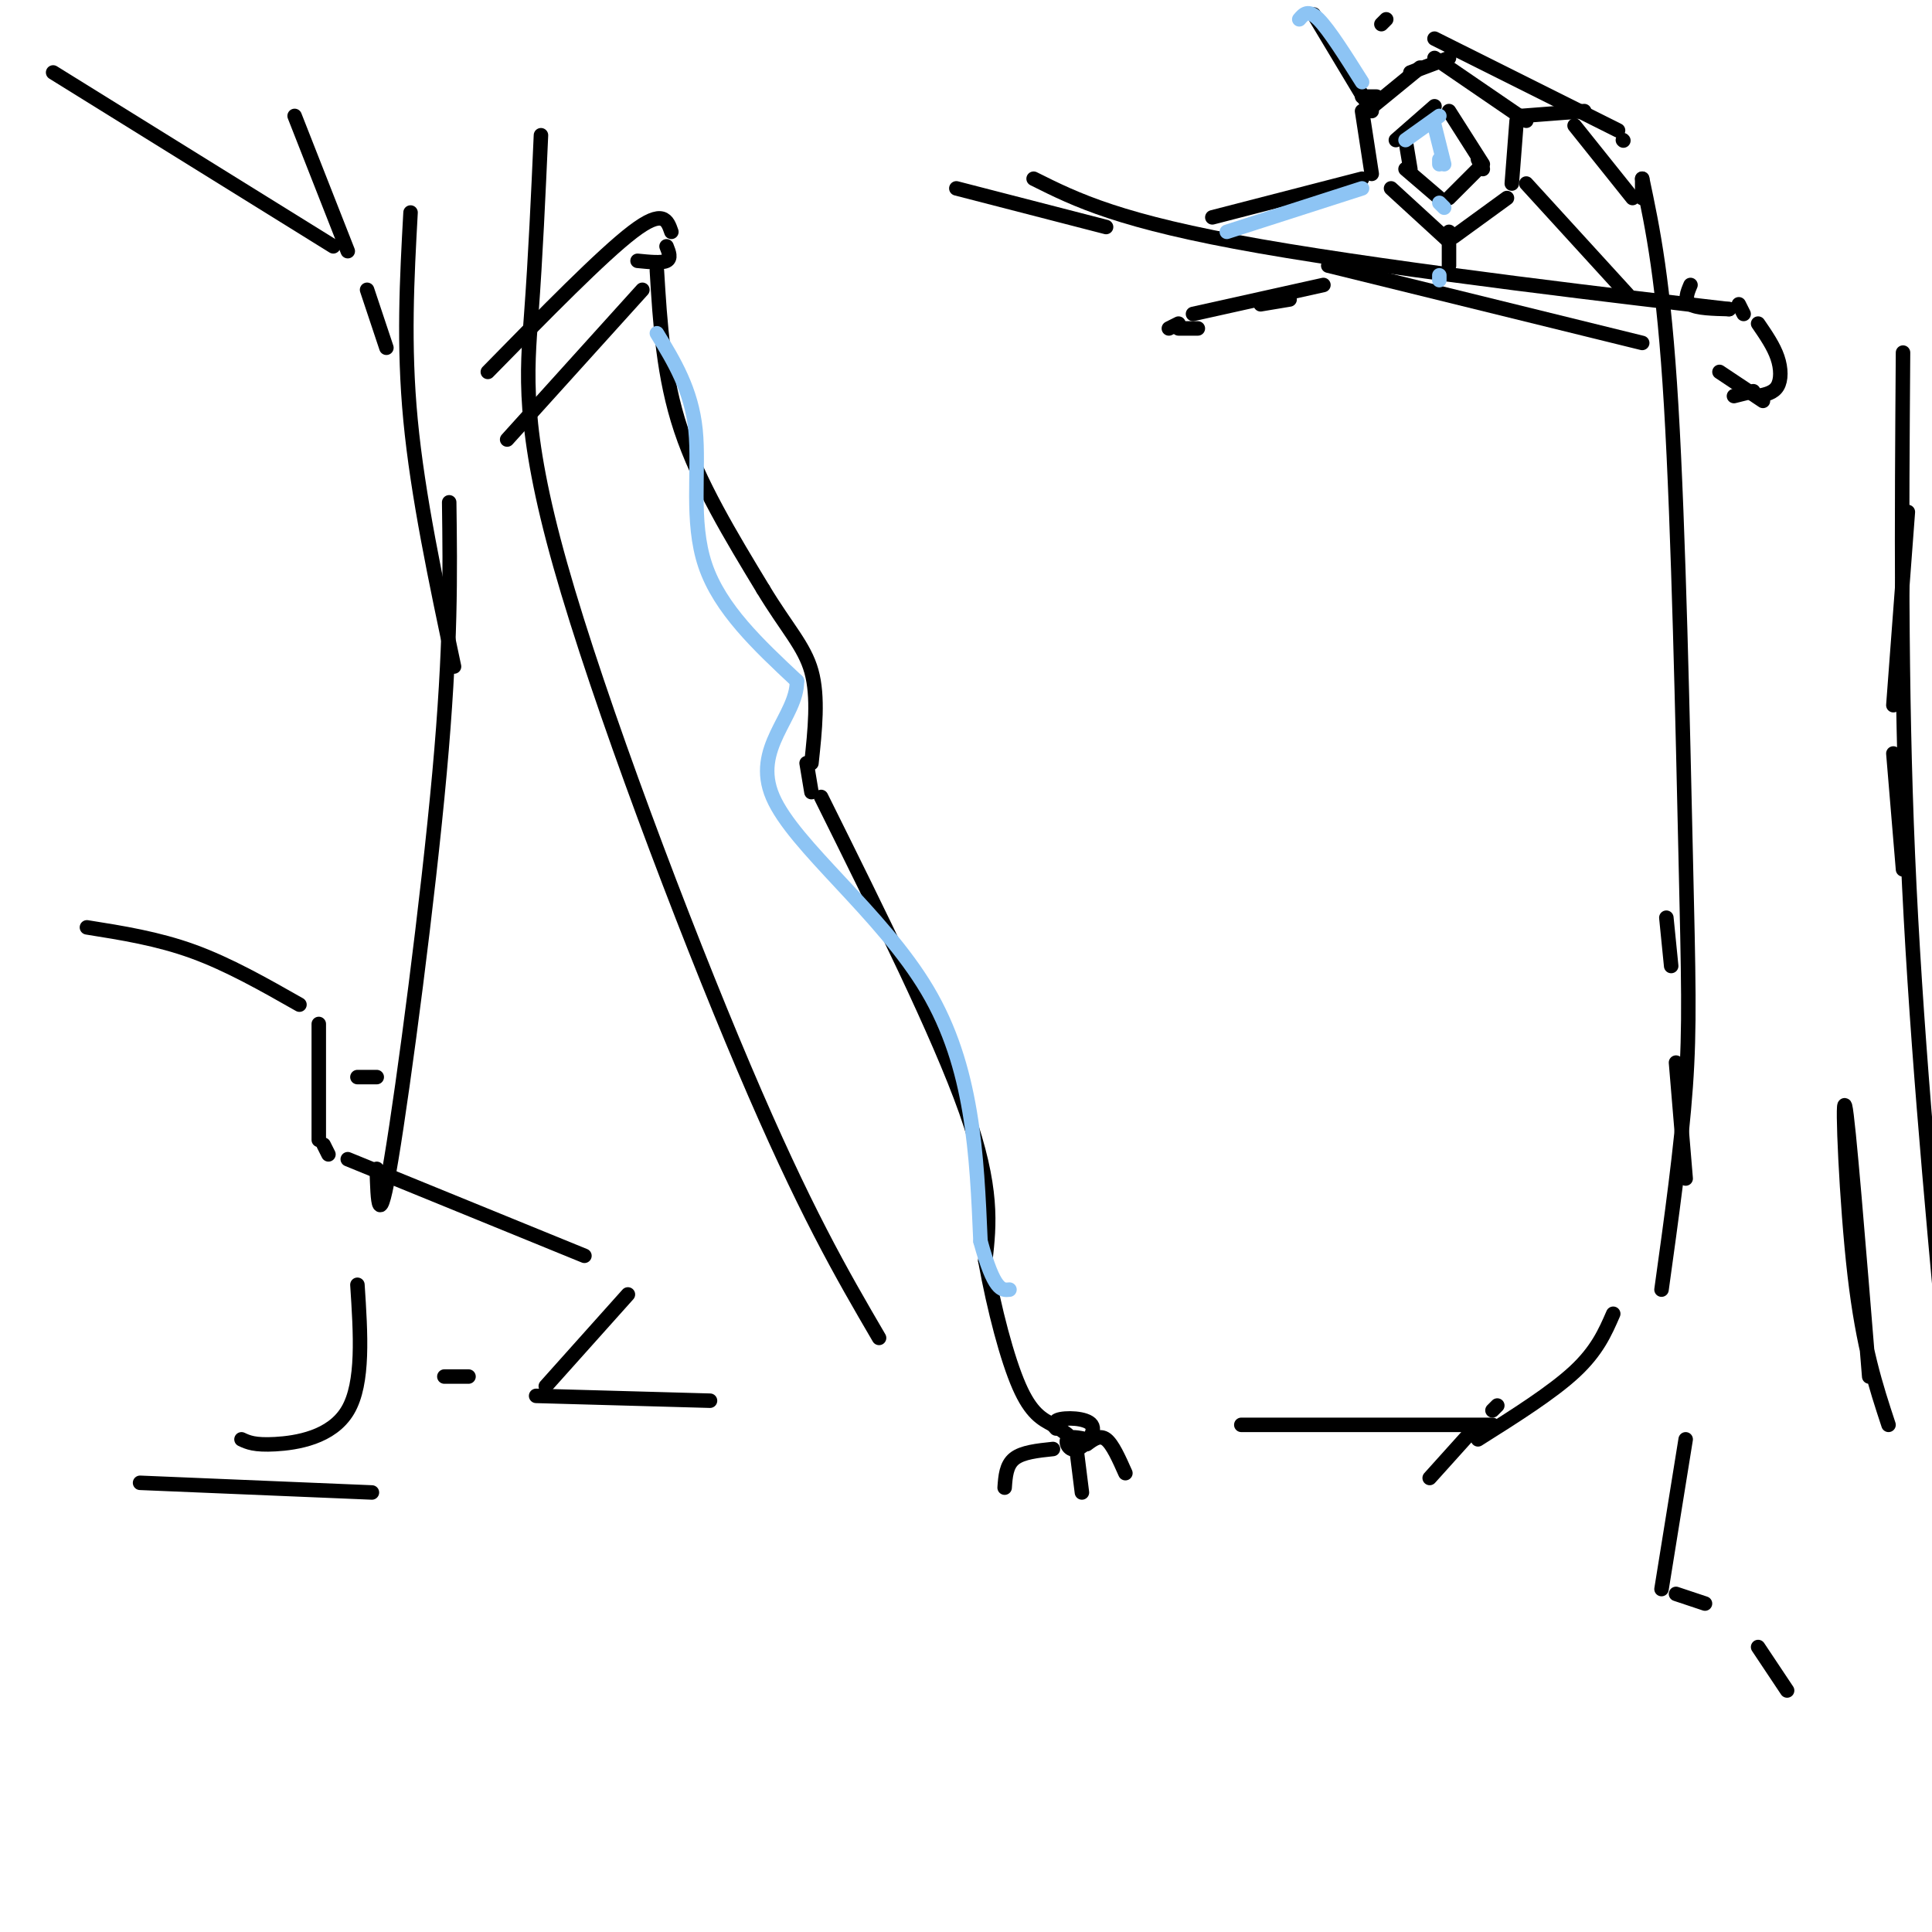 <svg viewBox='0 0 400 400' version='1.1' xmlns='http://www.w3.org/2000/svg' xmlns:xlink='http://www.w3.org/1999/xlink'><g fill='none' stroke='#000000' stroke-width='3' stroke-linecap='round' stroke-linejoin='round'><path d='M296,306c0.000,0.000 9.000,-10.000 9,-10'/><path d='M309,292c0.000,0.000 1.000,-1.000 1,-1'/><path d='M306,298c7.667,-4.833 15.333,-9.667 20,-14c4.667,-4.333 6.333,-8.167 8,-12'/><path d='M349,244c0.000,0.000 -2.000,-24.000 -2,-24'/><path d='M346,200c0.000,0.000 -1.000,-10.000 -1,-10'/><path d='M344,267c2.060,-14.810 4.119,-29.619 5,-42c0.881,-12.381 0.583,-22.333 0,-48c-0.583,-25.667 -1.452,-67.048 -3,-93c-1.548,-25.952 -3.774,-36.476 -6,-47'/><path d='M340,37c0.000,0.000 0.000,4.000 0,4'/><path d='M338,41c0.000,0.000 -12.000,-15.000 -12,-15'/><path d='M336,29c0.000,0.000 0.100,0.100 0.1,0.1'/><path d='M335,27c0.000,0.000 -38.000,-19.000 -38,-19'/><path d='M287,4c0.000,0.000 -1.000,1.000 -1,1'/><path d='M349,298c0.000,0.000 -5.000,31.000 -5,31'/><path d='M347,330c0.000,0.000 6.000,2.000 6,2'/><path d='M364,341c0.000,0.000 6.000,9.000 6,9'/><path d='M361,65c0.000,0.000 -1.000,-2.000 -1,-2'/><path d='M350,59c-0.667,1.583 -1.333,3.167 0,4c1.333,0.833 4.667,0.917 8,1'/><path d='M358,64c-18.222,-2.111 -67.778,-7.889 -97,-13c-29.222,-5.111 -38.111,-9.556 -47,-14'/><path d='M356,77c0.000,0.000 9.000,6.000 9,6'/><path d='M359,82c0.000,0.000 4.000,-1.000 4,-1'/><path d='M364,67c1.600,2.333 3.200,4.667 4,7c0.800,2.333 0.800,4.667 0,6c-0.800,1.333 -2.400,1.667 -4,2'/><path d='M340,71c0.000,0.000 -65.000,-16.000 -65,-16'/><path d='M229,47c0.000,0.000 -31.000,-8.000 -31,-8'/><path d='M309,295c0.000,0.000 -52.000,0.000 -52,0'/><path d='M147,290c0.000,0.000 -36.000,-1.000 -36,-1'/><path d='M92,285c0.000,0.000 5.000,0.000 5,0'/><path d='M77,309c0.000,0.000 -48.000,-2.000 -48,-2'/><path d='M18,192c7.333,1.167 14.667,2.333 22,5c7.333,2.667 14.667,6.833 22,11'/><path d='M66,212c0.000,0.000 0.000,24.000 0,24'/><path d='M67,237c0.000,0.000 1.000,2.000 1,2'/><path d='M74,266c0.667,10.178 1.333,20.356 -2,26c-3.333,5.644 -10.667,6.756 -15,7c-4.333,0.244 -5.667,-0.378 -7,-1'/><path d='M72,240c0.000,0.000 49.000,20.000 49,20'/><path d='M130,268c0.000,0.000 -17.000,19.000 -17,19'/><path d='M74,223c0.000,0.000 4.000,0.000 4,0'/><path d='M274,59c0.000,0.000 -27.000,6.000 -27,6'/><path d='M242,68c0.000,0.000 2.000,-1.000 2,-1'/><path d='M244,68c0.000,0.000 4.000,0.000 4,0'/><path d='M261,63c0.000,0.000 6.000,-1.000 6,-1'/><path d='M394,180c0.000,0.000 -2.000,-24.000 -2,-24'/><path d='M392,146c0.000,0.000 3.000,-40.000 3,-40'/><path d='M394,73c-0.250,34.583 -0.500,69.167 1,104c1.500,34.833 4.750,69.917 8,105'/><path d='M387,285c-2.178,-26.844 -4.356,-53.689 -5,-56c-0.644,-2.311 0.244,19.911 2,35c1.756,15.089 4.378,23.044 7,31'/><path d='M300,12c0.000,0.000 -8.000,3.000 -8,3'/><path d='M282,37c0.000,0.000 -31.000,8.000 -31,8'/><path d='M284,36c0.000,0.000 -2.000,-13.000 -2,-13'/><path d='M283,23c0.000,0.000 11.000,-9.000 11,-9'/><path d='M297,12c0.000,0.000 19.000,13.000 19,13'/><path d='M314,25c0.000,0.000 -1.000,13.000 -1,13'/><path d='M312,41c0.000,0.000 -11.000,8.000 -11,8'/><path d='M300,50c0.000,0.000 -12.000,-11.000 -12,-11'/><path d='M297,22c0.000,0.000 -8.000,7.000 -8,7'/><path d='M291,29c0.000,0.000 1.000,6.000 1,6'/><path d='M291,35c0.000,0.000 7.000,6.000 7,6'/><path d='M300,41c0.000,0.000 6.000,-6.000 6,-6'/><path d='M300,23c0.000,0.000 7.000,11.000 7,11'/><path d='M306,33c0.000,0.000 1.000,2.000 1,2'/><path d='M300,48c0.000,0.000 0.000,7.000 0,7'/><path d='M316,38c0.000,0.000 21.000,23.000 21,23'/><path d='M315,24c0.000,0.000 13.000,-1.000 13,-1'/><path d='M282,20c0.000,0.000 3.000,0.000 3,0'/><path d='M284,23c0.000,0.000 -12.000,-20.000 -12,-20'/><path d='M78,242c0.200,6.800 0.400,13.600 3,-2c2.600,-15.600 7.600,-53.600 10,-80c2.400,-26.400 2.200,-41.200 2,-56'/><path d='M76,60c0.000,0.000 4.000,12.000 4,12'/><path d='M94,138c-3.750,-17.667 -7.500,-35.333 -9,-51c-1.500,-15.667 -0.750,-29.333 0,-43'/><path d='M112,28c-0.560,12.518 -1.119,25.036 -2,37c-0.881,11.964 -2.083,23.375 6,52c8.083,28.625 25.452,74.464 38,104c12.548,29.536 20.274,42.768 28,56'/><path d='M72,52c0.000,0.000 -11.000,-28.000 -11,-28'/><path d='M69,51c0.000,0.000 -58.000,-36.000 -58,-36'/><path d='M101,77c11.833,-12.083 23.667,-24.167 30,-29c6.333,-4.833 7.167,-2.417 8,0'/><path d='M105,91c0.000,0.000 28.000,-31.000 28,-31'/><path d='M138,51c0.500,1.250 1.000,2.500 0,3c-1.000,0.500 -3.500,0.250 -6,0'/><path d='M136,56c0.667,11.000 1.333,22.000 5,33c3.667,11.000 10.333,22.000 17,33'/><path d='M158,122c4.867,8.067 8.533,11.733 10,17c1.467,5.267 0.733,12.133 0,19'/><path d='M170,165c12.167,24.500 24.333,49.000 30,65c5.667,16.000 4.833,23.500 4,31'/><path d='M204,261c1.867,10.244 4.533,20.356 7,26c2.467,5.644 4.733,6.822 7,8'/><path d='M218,295c1.167,1.333 0.583,0.667 0,0'/><path d='M221,297c-1.707,-1.214 -3.413,-2.427 -2,-3c1.413,-0.573 5.946,-0.504 7,1c1.054,1.504 -1.370,4.443 -3,5c-1.630,0.557 -2.466,-1.270 -2,-2c0.466,-0.730 2.233,-0.365 4,0'/><path d='M225,298c0.500,0.000 -0.250,0.000 -1,0'/><path d='M218,300c-3.167,0.333 -6.333,0.667 -8,2c-1.667,1.333 -1.833,3.667 -2,6'/><path d='M223,301c0.000,0.000 1.000,8.000 1,8'/><path d='M225,299c1.333,-1.000 2.667,-2.000 4,-1c1.333,1.000 2.667,4.000 4,7'/><path d='M167,158c0.000,0.000 1.000,6.000 1,6'/></g>
<g fill='none' stroke='#8DC4F4' stroke-width='3' stroke-linecap='round' stroke-linejoin='round'><path d='M136,69c3.578,5.867 7.156,11.733 8,20c0.844,8.267 -1.044,18.933 2,28c3.044,9.067 11.022,16.533 19,24'/><path d='M165,141c0.036,7.381 -9.375,13.833 -5,24c4.375,10.167 22.536,24.048 32,40c9.464,15.952 10.232,33.976 11,52'/><path d='M203,257c2.833,10.333 4.417,10.167 6,10'/><path d='M282,39c0.000,0.000 -28.000,9.000 -28,9'/><path d='M269,4c0.917,-1.083 1.833,-2.167 4,0c2.167,2.167 5.583,7.583 9,13'/><path d='M298,24c0.000,0.000 -7.000,5.000 -7,5'/><path d='M298,34c0.000,0.000 0.000,-1.000 0,-1'/><path d='M297,26c0.000,0.000 2.000,8.000 2,8'/><path d='M298,42c0.000,0.000 1.000,1.000 1,1'/><path d='M298,57c0.000,0.000 0.000,1.000 0,1'/></g>
</svg>